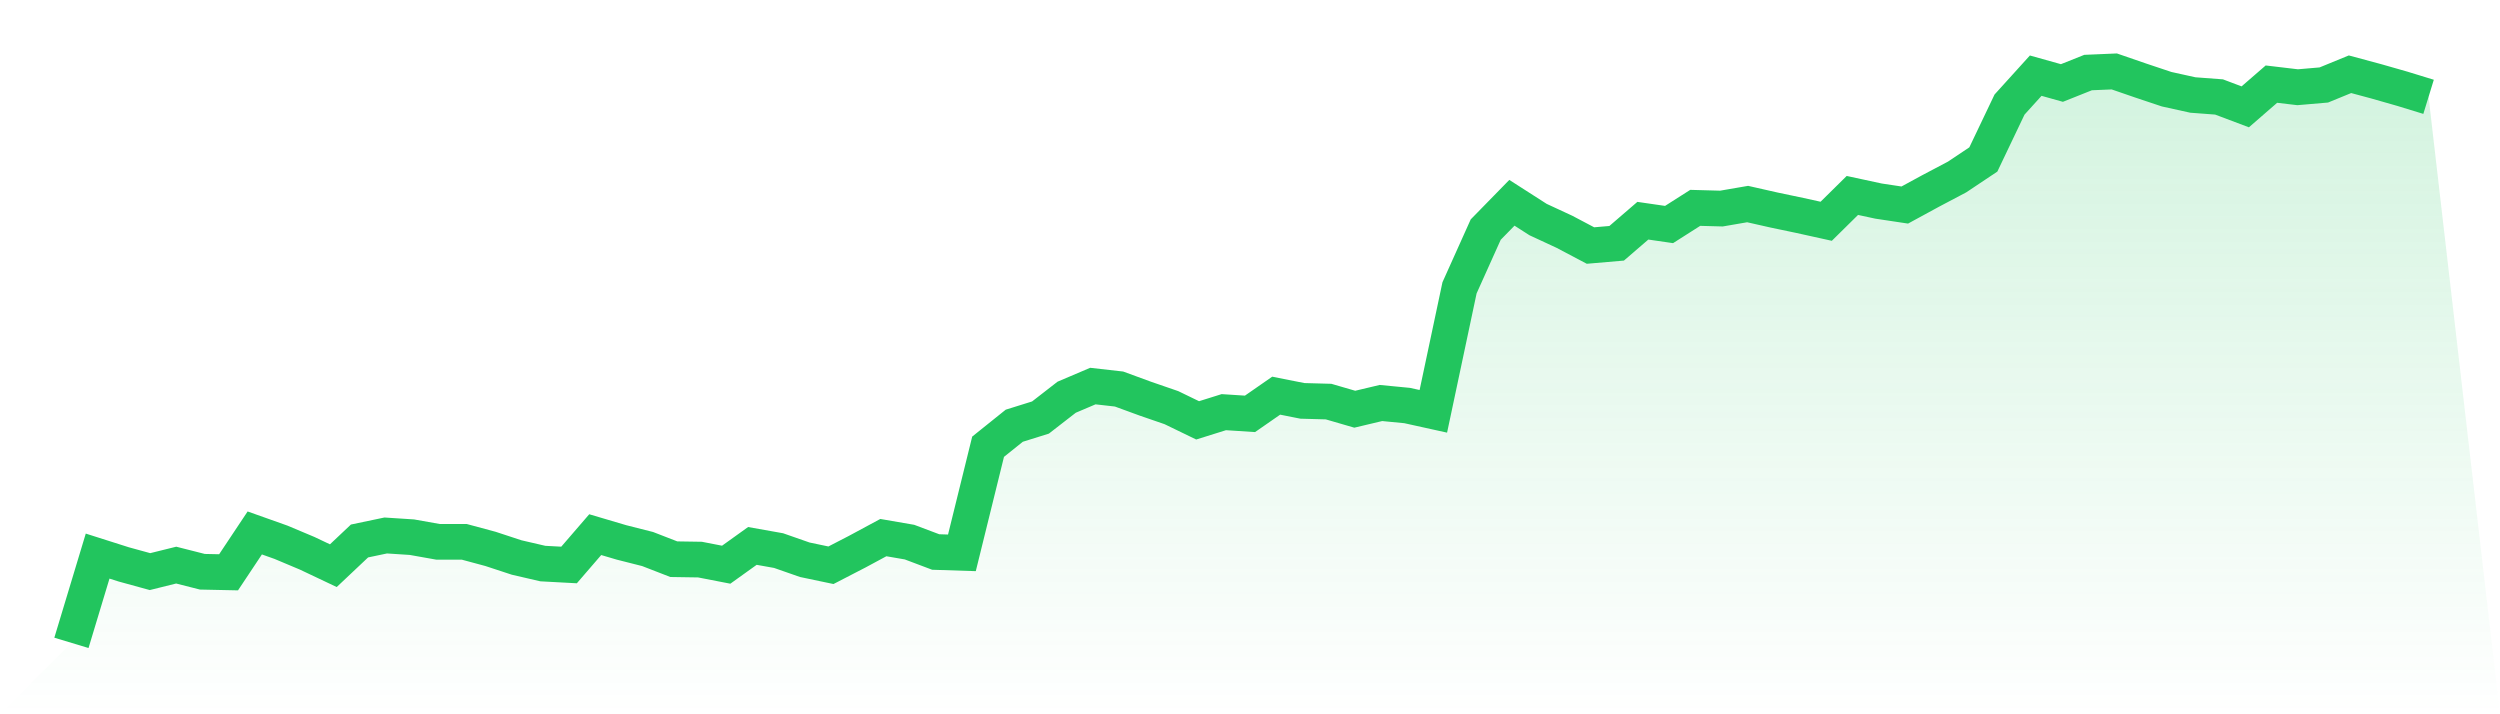 <svg viewBox="0 0 140 40" xmlns="http://www.w3.org/2000/svg">
<defs>
<linearGradient id="gradient" x1="0" x2="0" y1="0" y2="1">
<stop offset="0%" stop-color="#22c55e" stop-opacity="0.2"/>
<stop offset="100%" stop-color="#22c55e" stop-opacity="0"/>
</linearGradient>
</defs>
<path d="M4,36 L4,36 L5.467,31.141 L6.933,31.607 L8.4,32.01 L9.867,31.646 L11.333,32.018 L12.8,32.049 L14.267,29.845 L15.733,30.366 L17.2,30.983 L18.667,31.678 L20.133,30.295 L21.6,29.987 L23.067,30.082 L24.533,30.343 L26,30.343 L27.467,30.738 L28.933,31.22 L30.4,31.56 L31.867,31.639 L33.333,29.94 L34.8,30.374 L36.267,30.746 L37.733,31.315 L39.2,31.338 L40.667,31.623 L42.133,30.572 L43.6,30.833 L45.067,31.346 L46.533,31.654 L48,30.896 L49.467,30.106 L50.933,30.359 L52.4,30.912 L53.867,30.959 L55.333,25.017 L56.8,23.84 L58.267,23.382 L59.733,22.244 L61.2,21.62 L62.667,21.786 L64.133,22.323 L65.6,22.829 L67.067,23.54 L68.533,23.081 L70,23.176 L71.467,22.157 L72.933,22.449 L74.4,22.489 L75.867,22.916 L77.333,22.568 L78.8,22.71 L80.267,23.034 L81.733,16.12 L83.2,12.857 L84.667,11.356 L86.133,12.296 L87.6,12.976 L89.067,13.75 L90.533,13.624 L92,12.36 L93.467,12.573 L94.933,11.64 L96.4,11.68 L97.867,11.427 L99.333,11.759 L100.8,12.067 L102.267,12.391 L103.733,10.945 L105.2,11.261 L106.667,11.482 L108.133,10.684 L109.6,9.91 L111.067,8.93 L112.533,5.857 L114,4.237 L115.467,4.648 L116.933,4.063 L118.4,4 L119.867,4.506 L121.333,4.996 L122.8,5.32 L124.267,5.43 L125.733,5.983 L127.2,4.711 L128.667,4.885 L130.133,4.759 L131.6,4.158 L133.067,4.553 L134.533,4.972 L136,5.422 L140,40 L0,40 z" fill="url(#gradient)"/>
<path d="M4,36 L4,36 L5.467,31.141 L6.933,31.607 L8.4,32.01 L9.867,31.646 L11.333,32.018 L12.8,32.049 L14.267,29.845 L15.733,30.366 L17.2,30.983 L18.667,31.678 L20.133,30.295 L21.6,29.987 L23.067,30.082 L24.533,30.343 L26,30.343 L27.467,30.738 L28.933,31.22 L30.4,31.56 L31.867,31.639 L33.333,29.94 L34.8,30.374 L36.267,30.746 L37.733,31.315 L39.2,31.338 L40.667,31.623 L42.133,30.572 L43.6,30.833 L45.067,31.346 L46.533,31.654 L48,30.896 L49.467,30.106 L50.933,30.359 L52.4,30.912 L53.867,30.959 L55.333,25.017 L56.8,23.84 L58.267,23.382 L59.733,22.244 L61.2,21.62 L62.667,21.786 L64.133,22.323 L65.6,22.829 L67.067,23.54 L68.533,23.081 L70,23.176 L71.467,22.157 L72.933,22.449 L74.4,22.489 L75.867,22.916 L77.333,22.568 L78.8,22.71 L80.267,23.034 L81.733,16.12 L83.2,12.857 L84.667,11.356 L86.133,12.296 L87.6,12.976 L89.067,13.75 L90.533,13.624 L92,12.36 L93.467,12.573 L94.933,11.64 L96.4,11.68 L97.867,11.427 L99.333,11.759 L100.8,12.067 L102.267,12.391 L103.733,10.945 L105.2,11.261 L106.667,11.482 L108.133,10.684 L109.6,9.91 L111.067,8.93 L112.533,5.857 L114,4.237 L115.467,4.648 L116.933,4.063 L118.4,4 L119.867,4.506 L121.333,4.996 L122.8,5.32 L124.267,5.43 L125.733,5.983 L127.2,4.711 L128.667,4.885 L130.133,4.759 L131.6,4.158 L133.067,4.553 L134.533,4.972 L136,5.422" fill="none" stroke="#22c55e" stroke-width="2"/>
</svg>